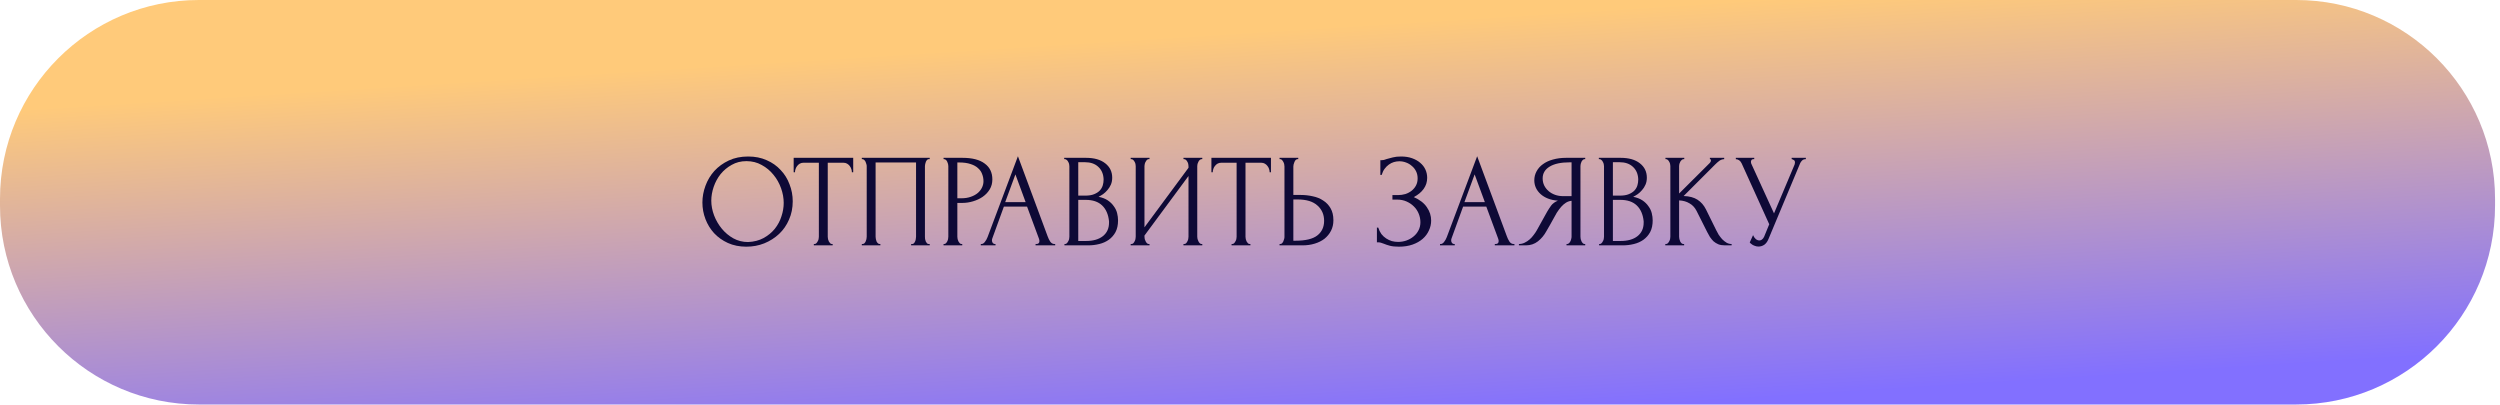 <?xml version="1.0" encoding="UTF-8"?> <svg xmlns="http://www.w3.org/2000/svg" width="377" height="61" viewBox="0 0 377 61" fill="none"> <path d="M0 30C0 13.431 13.431 0 30 0H346.254C362.822 0 376.254 13.431 376.254 30V31C376.254 47.569 362.822 61 346.254 61H30C13.431 61 0 47.569 0 31V30Z" fill="url(#paint0_linear_3340_3720)"></path> <path d="M112.823 23.6C113.863 23.6 114.797 23.787 115.623 24.16C116.45 24.52 117.15 25.013 117.723 25.64C118.31 26.253 118.757 26.973 119.063 27.8C119.383 28.613 119.543 29.467 119.543 30.36C119.543 31.36 119.357 32.28 118.983 33.12C118.623 33.96 118.123 34.68 117.483 35.28C116.843 35.88 116.097 36.353 115.243 36.7C114.403 37.033 113.503 37.2 112.543 37.2C111.517 37.2 110.59 37.013 109.763 36.64C108.95 36.267 108.257 35.773 107.683 35.16C107.123 34.547 106.69 33.84 106.383 33.04C106.077 32.24 105.923 31.407 105.923 30.54C105.923 29.687 106.077 28.847 106.383 28.02C106.69 27.18 107.137 26.433 107.723 25.78C108.323 25.127 109.05 24.6 109.903 24.2C110.757 23.8 111.73 23.6 112.823 23.6ZM112.803 36.5C113.697 36.46 114.477 36.26 115.143 35.9C115.823 35.527 116.39 35.06 116.843 34.5C117.297 33.927 117.63 33.3 117.843 32.62C118.07 31.94 118.183 31.267 118.183 30.6C118.183 29.867 118.05 29.127 117.783 28.38C117.517 27.633 117.137 26.96 116.643 26.36C116.15 25.747 115.557 25.253 114.863 24.88C114.183 24.493 113.417 24.3 112.563 24.3C111.737 24.3 110.997 24.487 110.343 24.86C109.69 25.22 109.13 25.687 108.663 26.26C108.21 26.833 107.863 27.473 107.623 28.18C107.383 28.887 107.263 29.58 107.263 30.26C107.263 30.993 107.403 31.733 107.683 32.48C107.963 33.213 108.35 33.88 108.843 34.48C109.337 35.08 109.917 35.567 110.583 35.94C111.263 36.313 112.003 36.5 112.803 36.5Z" fill="#0E0936"></path> <path d="M125.464 36.8H125.564V37H122.724V36.8H122.824C122.931 36.8 123.024 36.76 123.104 36.68C123.184 36.6 123.251 36.507 123.304 36.4C123.371 36.293 123.418 36.18 123.444 36.06C123.471 35.927 123.484 35.807 123.484 35.7V24.54H121.164C120.951 24.54 120.764 24.587 120.604 24.68C120.444 24.773 120.311 24.893 120.204 25.04C120.098 25.173 120.018 25.327 119.964 25.5C119.911 25.66 119.884 25.82 119.884 25.98H119.684V23.8H128.664V25.98H128.464C128.464 25.82 128.438 25.66 128.384 25.5C128.331 25.327 128.251 25.173 128.144 25.04C128.038 24.893 127.904 24.773 127.744 24.68C127.584 24.587 127.398 24.54 127.184 24.54H124.824V35.7C124.824 35.807 124.838 35.927 124.864 36.06C124.891 36.18 124.931 36.293 124.984 36.4C125.051 36.507 125.118 36.6 125.184 36.68C125.264 36.76 125.358 36.8 125.464 36.8Z" fill="#0E0936"></path> <path d="M129.96 36.8H130.06C130.167 36.8 130.26 36.767 130.34 36.7C130.42 36.62 130.487 36.527 130.54 36.42C130.593 36.3 130.633 36.18 130.66 36.06C130.687 35.927 130.7 35.807 130.7 35.7V25.04C130.7 24.947 130.68 24.84 130.64 24.72C130.613 24.6 130.573 24.487 130.52 24.38C130.467 24.273 130.4 24.187 130.32 24.12C130.24 24.04 130.153 24 130.06 24H129.96V23.8H140.2V24H140.04C139.947 24 139.867 24.04 139.8 24.12C139.733 24.187 139.673 24.28 139.62 24.4C139.58 24.507 139.547 24.62 139.52 24.74C139.493 24.86 139.48 24.96 139.48 25.04V35.7C139.48 35.807 139.487 35.92 139.5 36.04C139.527 36.16 139.56 36.28 139.6 36.4C139.653 36.507 139.713 36.6 139.78 36.68C139.86 36.76 139.947 36.8 140.04 36.8H140.2V37H137.4V36.8H137.58C137.673 36.8 137.753 36.76 137.82 36.68C137.9 36.6 137.96 36.507 138 36.4C138.053 36.293 138.087 36.18 138.1 36.06C138.127 35.927 138.14 35.807 138.14 35.7V24.5H132.04V35.7C132.04 35.807 132.053 35.927 132.08 36.06C132.107 36.18 132.14 36.293 132.18 36.4C132.233 36.507 132.3 36.6 132.38 36.68C132.46 36.76 132.553 36.8 132.66 36.8H132.76V37H129.96V36.8Z" fill="#0E0936"></path> <path d="M142.288 23.8H145.128C146.608 23.8 147.728 24.087 148.488 24.66C149.262 25.22 149.648 26.02 149.648 27.06C149.648 27.62 149.515 28.12 149.248 28.56C148.982 29 148.628 29.373 148.188 29.68C147.762 29.973 147.275 30.2 146.728 30.36C146.195 30.52 145.662 30.6 145.128 30.6H144.368V35.7C144.368 35.807 144.382 35.927 144.408 36.06C144.435 36.18 144.475 36.293 144.528 36.4C144.595 36.507 144.662 36.6 144.728 36.68C144.808 36.76 144.902 36.8 145.008 36.8H145.108V37H142.288V36.8H142.388C142.482 36.8 142.568 36.76 142.648 36.68C142.728 36.6 142.795 36.507 142.848 36.4C142.902 36.293 142.942 36.18 142.968 36.06C142.995 35.927 143.008 35.807 143.008 35.7V25.04C143.008 24.853 142.955 24.64 142.848 24.4C142.742 24.16 142.588 24.027 142.388 24H142.288V23.8ZM144.368 24.5V29.9H144.968C145.502 29.9 145.975 29.827 146.388 29.68C146.815 29.533 147.168 29.34 147.448 29.1C147.728 28.86 147.942 28.587 148.088 28.28C148.235 27.973 148.308 27.66 148.308 27.34C148.308 26.953 148.242 26.593 148.108 26.26C147.988 25.913 147.782 25.613 147.488 25.36C147.208 25.093 146.835 24.887 146.368 24.74C145.902 24.58 145.328 24.5 144.648 24.5H144.368Z" fill="#0E0936"></path> <path d="M156.164 36.8H156.264C156.584 36.8 156.744 36.653 156.744 36.36C156.744 36.253 156.724 36.14 156.684 36.02L154.884 31.16H151.384L149.644 35.94C149.604 36.047 149.584 36.147 149.584 36.24C149.584 36.413 149.631 36.553 149.724 36.66C149.817 36.753 149.917 36.8 150.024 36.8H150.124V37H147.904V36.8H148.004C148.177 36.8 148.344 36.7 148.504 36.5C148.677 36.287 148.817 36.04 148.924 35.76L153.504 23.56L157.984 35.64C158.077 35.907 158.204 36.167 158.364 36.42C158.537 36.673 158.757 36.8 159.024 36.8H159.124V37H156.164V36.8ZM151.584 30.48H154.664L153.124 26.3L151.584 30.48Z" fill="#0E0936"></path> <path d="M160.521 36.8H160.621C160.714 36.8 160.801 36.76 160.881 36.68C160.961 36.6 161.028 36.507 161.081 36.4C161.148 36.293 161.194 36.18 161.221 36.06C161.248 35.927 161.261 35.807 161.261 35.7V25.06C161.261 24.967 161.248 24.86 161.221 24.74C161.194 24.62 161.148 24.507 161.081 24.4C161.028 24.28 160.954 24.187 160.861 24.12C160.781 24.04 160.688 24 160.581 24H160.481V23.8H163.761C165.001 23.8 165.968 24.073 166.661 24.62C167.368 25.167 167.721 25.893 167.721 26.8C167.721 27.187 167.654 27.533 167.521 27.84C167.388 28.147 167.214 28.42 167.001 28.66C166.801 28.9 166.581 29.107 166.341 29.28C166.101 29.44 165.874 29.573 165.661 29.68C166.221 29.787 166.688 29.967 167.061 30.22C167.434 30.473 167.734 30.767 167.961 31.1C168.201 31.42 168.368 31.767 168.461 32.14C168.554 32.513 168.601 32.88 168.601 33.24C168.601 33.933 168.474 34.52 168.221 35C167.968 35.467 167.628 35.853 167.201 36.16C166.788 36.453 166.308 36.667 165.761 36.8C165.228 36.933 164.674 37 164.101 37H160.521V36.8ZM167.241 33.36C167.134 32.333 166.788 31.54 166.201 30.98C165.614 30.42 164.788 30.14 163.721 30.14H162.601V36.34H163.761C164.841 36.34 165.688 36.1 166.301 35.62C166.928 35.127 167.241 34.447 167.241 33.58V33.36ZM166.421 26.98C166.381 26.207 166.108 25.593 165.601 25.14C165.108 24.687 164.441 24.46 163.601 24.46H162.601V29.5H163.641C164.201 29.5 164.654 29.427 165.001 29.28C165.361 29.133 165.648 28.947 165.861 28.72C166.074 28.48 166.221 28.22 166.301 27.94C166.381 27.66 166.421 27.387 166.421 27.12V26.98Z" fill="#0E0936"></path> <path d="M178.466 36.8H178.566C178.673 36.8 178.766 36.767 178.846 36.7C178.926 36.62 178.993 36.527 179.046 36.42C179.113 36.3 179.159 36.18 179.186 36.06C179.213 35.927 179.226 35.807 179.226 35.7V26.54L172.586 35.52V35.7C172.586 35.807 172.599 35.927 172.626 36.06C172.666 36.18 172.713 36.293 172.766 36.4C172.819 36.507 172.886 36.6 172.966 36.68C173.046 36.76 173.139 36.8 173.246 36.8H173.346V37H170.506V36.8H170.606C170.713 36.8 170.806 36.767 170.886 36.7C170.966 36.62 171.033 36.527 171.086 36.42C171.153 36.3 171.199 36.18 171.226 36.06C171.253 35.927 171.266 35.807 171.266 35.7V25.04C171.266 24.947 171.253 24.84 171.226 24.72C171.199 24.6 171.153 24.487 171.086 24.38C171.033 24.273 170.966 24.187 170.886 24.12C170.806 24.04 170.713 24 170.606 24H170.506V23.8H173.346V24H173.186C173.093 24.013 173.006 24.06 172.926 24.14C172.859 24.22 172.799 24.313 172.746 24.42C172.693 24.513 172.653 24.62 172.626 24.74C172.599 24.847 172.586 24.947 172.586 25.04V34.28L179.226 25.3V25.04C179.226 24.947 179.213 24.84 179.186 24.72C179.159 24.6 179.113 24.487 179.046 24.38C178.993 24.273 178.926 24.187 178.846 24.12C178.766 24.04 178.673 24 178.566 24H178.466V23.8H181.306V24H181.206C181.099 24 181.006 24.04 180.926 24.12C180.846 24.187 180.779 24.273 180.726 24.38C180.673 24.487 180.626 24.6 180.586 24.72C180.559 24.84 180.546 24.947 180.546 25.04V35.7C180.546 35.807 180.559 35.92 180.586 36.04C180.626 36.16 180.673 36.28 180.726 36.4C180.779 36.507 180.846 36.6 180.926 36.68C181.006 36.76 181.099 36.8 181.206 36.8H181.306V37H178.466V36.8Z" fill="#0E0936"></path> <path d="M188.461 36.8H188.561V37H185.721V36.8H185.821C185.928 36.8 186.021 36.76 186.101 36.68C186.181 36.6 186.248 36.507 186.301 36.4C186.368 36.293 186.415 36.18 186.441 36.06C186.468 35.927 186.481 35.807 186.481 35.7V24.54H184.161C183.948 24.54 183.761 24.587 183.601 24.68C183.441 24.773 183.308 24.893 183.201 25.04C183.095 25.173 183.015 25.327 182.961 25.5C182.908 25.66 182.881 25.82 182.881 25.98H182.681V23.8H191.661V25.98H191.461C191.461 25.82 191.435 25.66 191.381 25.5C191.328 25.327 191.248 25.173 191.141 25.04C191.035 24.893 190.901 24.773 190.741 24.68C190.581 24.587 190.395 24.54 190.181 24.54H187.821V35.7C187.821 35.807 187.835 35.927 187.861 36.06C187.888 36.18 187.928 36.293 187.981 36.4C188.048 36.507 188.115 36.6 188.181 36.68C188.261 36.76 188.355 36.8 188.461 36.8Z" fill="#0E0936"></path> <path d="M192.957 36.8H193.057C193.15 36.8 193.237 36.767 193.317 36.7C193.397 36.62 193.463 36.527 193.517 36.42C193.57 36.313 193.61 36.2 193.637 36.08C193.677 35.96 193.697 35.853 193.697 35.76V25.1C193.697 25.007 193.683 24.893 193.657 24.76C193.63 24.627 193.583 24.507 193.517 24.4C193.463 24.293 193.397 24.2 193.317 24.12C193.237 24.04 193.15 24 193.057 24H192.957V23.8H195.777V24H195.637C195.45 24.027 195.303 24.173 195.197 24.44C195.09 24.693 195.037 24.913 195.037 25.1V29.4H196.157C196.77 29.4 197.37 29.467 197.957 29.6C198.557 29.72 199.083 29.933 199.537 30.24C200.003 30.533 200.377 30.927 200.657 31.42C200.937 31.9 201.077 32.5 201.077 33.22C201.077 33.807 200.957 34.333 200.717 34.8C200.477 35.267 200.15 35.667 199.737 36C199.323 36.32 198.83 36.567 198.257 36.74C197.697 36.913 197.09 37 196.437 37H192.957V36.8ZM195.337 36.3C196.883 36.3 197.99 36.033 198.657 35.5C199.337 34.967 199.677 34.233 199.677 33.3C199.677 32.353 199.337 31.58 198.657 30.98C197.99 30.38 197.003 30.08 195.697 30.08H195.037V36.3H195.337Z" fill="#0E0936"></path> <path d="M208.158 24.16H208.338C208.444 24.16 208.564 24.147 208.698 24.12C208.831 24.08 208.971 24.033 209.118 23.98C209.371 23.9 209.671 23.82 210.018 23.74C210.364 23.647 210.784 23.6 211.278 23.6C211.904 23.6 212.458 23.687 212.938 23.86C213.431 24.033 213.844 24.267 214.178 24.56C214.524 24.853 214.784 25.193 214.958 25.58C215.131 25.967 215.218 26.38 215.218 26.82C215.218 27.447 215.038 28.007 214.678 28.5C214.331 28.98 213.838 29.387 213.198 29.72C214.104 30.12 214.764 30.633 215.178 31.26C215.604 31.873 215.818 32.54 215.818 33.26C215.818 33.78 215.704 34.28 215.478 34.76C215.264 35.24 214.951 35.66 214.538 36.02C214.124 36.38 213.618 36.667 213.018 36.88C212.418 37.093 211.731 37.2 210.958 37.2C210.398 37.2 209.944 37.153 209.598 37.06C209.251 36.967 208.951 36.867 208.698 36.76C208.538 36.693 208.384 36.64 208.238 36.6C208.104 36.56 207.964 36.54 207.818 36.54H207.638V34.32H207.838C207.958 34.693 208.118 35.02 208.318 35.3C208.531 35.567 208.771 35.787 209.038 35.96C209.304 36.133 209.591 36.267 209.898 36.36C210.204 36.44 210.518 36.48 210.838 36.48C211.251 36.48 211.658 36.413 212.058 36.28C212.471 36.133 212.831 35.933 213.138 35.68C213.458 35.427 213.711 35.12 213.898 34.76C214.098 34.387 214.198 33.973 214.198 33.52C214.198 33.067 214.111 32.633 213.938 32.22C213.764 31.793 213.518 31.427 213.198 31.12C212.891 30.813 212.524 30.567 212.098 30.38C211.671 30.193 211.204 30.1 210.698 30.1H209.978V29.42H210.798C211.198 29.42 211.578 29.367 211.938 29.26C212.298 29.14 212.611 28.973 212.878 28.76C213.158 28.533 213.378 28.267 213.538 27.96C213.698 27.653 213.778 27.3 213.778 26.9C213.778 26.5 213.698 26.14 213.538 25.82C213.378 25.5 213.164 25.233 212.898 25.02C212.644 24.793 212.351 24.62 212.018 24.5C211.698 24.38 211.364 24.32 211.018 24.32C210.738 24.32 210.464 24.36 210.198 24.44C209.931 24.52 209.678 24.647 209.438 24.82C209.198 24.993 208.984 25.207 208.798 25.46C208.611 25.713 208.464 26.02 208.358 26.38H208.158V24.16Z" fill="#0E0936"></path> <path d="M225.416 36.8H225.516C225.836 36.8 225.996 36.653 225.996 36.36C225.996 36.253 225.976 36.14 225.936 36.02L224.136 31.16H220.636L218.896 35.94C218.856 36.047 218.836 36.147 218.836 36.24C218.836 36.413 218.882 36.553 218.976 36.66C219.069 36.753 219.169 36.8 219.276 36.8H219.376V37H217.156V36.8H217.256C217.429 36.8 217.596 36.7 217.756 36.5C217.929 36.287 218.069 36.04 218.176 35.76L222.756 23.56L227.236 35.64C227.329 35.907 227.456 36.167 227.616 36.42C227.789 36.673 228.009 36.8 228.276 36.8H228.376V37H225.416V36.8ZM220.836 30.48H223.916L222.376 26.3L220.836 30.48Z" fill="#0E0936"></path> <path d="M236.232 36.8H236.332C236.426 36.8 236.512 36.76 236.592 36.68C236.686 36.6 236.759 36.507 236.812 36.4C236.866 36.293 236.906 36.18 236.932 36.06C236.972 35.927 236.992 35.807 236.992 35.7V30.28C236.699 30.307 236.419 30.4 236.152 30.56C235.899 30.72 235.652 30.933 235.412 31.2C235.186 31.467 234.966 31.767 234.752 32.1C234.552 32.433 234.359 32.78 234.172 33.14C234.026 33.407 233.866 33.693 233.692 34C233.519 34.293 233.346 34.593 233.172 34.9C232.852 35.487 232.432 35.987 231.912 36.4C231.392 36.8 230.792 37 230.112 37H229.052V36.8C229.359 36.8 229.646 36.733 229.912 36.6C230.192 36.467 230.446 36.3 230.672 36.1C230.899 35.9 231.099 35.68 231.272 35.44C231.459 35.2 231.612 34.973 231.732 34.76L233.312 31.92C233.499 31.6 233.699 31.293 233.912 31C234.139 30.693 234.479 30.447 234.932 30.26C234.372 30.22 233.872 30.113 233.432 29.94C232.992 29.767 232.619 29.54 232.312 29.26C232.006 28.98 231.772 28.667 231.612 28.32C231.452 27.96 231.372 27.587 231.372 27.2C231.372 26.707 231.486 26.253 231.712 25.84C231.939 25.413 232.259 25.053 232.672 24.76C233.086 24.453 233.586 24.22 234.172 24.06C234.772 23.887 235.439 23.8 236.172 23.8H239.052V24H238.952C238.859 24 238.772 24.04 238.692 24.12C238.612 24.187 238.546 24.273 238.492 24.38C238.439 24.487 238.399 24.6 238.372 24.72C238.346 24.84 238.332 24.947 238.332 25.04V35.7C238.332 35.807 238.346 35.927 238.372 36.06C238.399 36.18 238.439 36.293 238.492 36.4C238.546 36.507 238.612 36.6 238.692 36.68C238.772 36.76 238.859 36.8 238.952 36.8H239.052V37H236.232V36.8ZM232.632 26.9C232.632 27.287 232.712 27.647 232.872 27.98C233.032 28.3 233.252 28.58 233.532 28.82C233.812 29.06 234.139 29.247 234.512 29.38C234.886 29.513 235.292 29.58 235.732 29.58H236.992V24.48H236.692C235.399 24.48 234.399 24.693 233.692 25.12C232.986 25.547 232.632 26.14 232.632 26.9Z" fill="#0E0936"></path> <path d="M241.144 36.8H241.244C241.338 36.8 241.424 36.76 241.504 36.68C241.584 36.6 241.651 36.507 241.704 36.4C241.771 36.293 241.818 36.18 241.844 36.06C241.871 35.927 241.884 35.807 241.884 35.7V25.06C241.884 24.967 241.871 24.86 241.844 24.74C241.818 24.62 241.771 24.507 241.704 24.4C241.651 24.28 241.578 24.187 241.484 24.12C241.404 24.04 241.311 24 241.204 24H241.104V23.8H244.384C245.624 23.8 246.591 24.073 247.284 24.62C247.991 25.167 248.344 25.893 248.344 26.8C248.344 27.187 248.278 27.533 248.144 27.84C248.011 28.147 247.838 28.42 247.624 28.66C247.424 28.9 247.204 29.107 246.964 29.28C246.724 29.44 246.498 29.573 246.284 29.68C246.844 29.787 247.311 29.967 247.684 30.22C248.058 30.473 248.358 30.767 248.584 31.1C248.824 31.42 248.991 31.767 249.084 32.14C249.178 32.513 249.224 32.88 249.224 33.24C249.224 33.933 249.098 34.52 248.844 35C248.591 35.467 248.251 35.853 247.824 36.16C247.411 36.453 246.931 36.667 246.384 36.8C245.851 36.933 245.298 37 244.724 37H241.144V36.8ZM247.864 33.36C247.758 32.333 247.411 31.54 246.824 30.98C246.238 30.42 245.411 30.14 244.344 30.14H243.224V36.34H244.384C245.464 36.34 246.311 36.1 246.924 35.62C247.551 35.127 247.864 34.447 247.864 33.58V33.36ZM247.044 26.98C247.004 26.207 246.731 25.593 246.224 25.14C245.731 24.687 245.064 24.46 244.224 24.46H243.224V29.5H244.264C244.824 29.5 245.278 29.427 245.624 29.28C245.984 29.133 246.271 28.947 246.484 28.72C246.698 28.48 246.844 28.22 246.924 27.94C247.004 27.66 247.044 27.387 247.044 27.12V26.98Z" fill="#0E0936"></path> <path d="M251.129 36.8H251.229C251.336 36.8 251.429 36.76 251.509 36.68C251.589 36.6 251.656 36.507 251.709 36.4C251.776 36.293 251.823 36.18 251.849 36.06C251.876 35.927 251.889 35.807 251.889 35.7V25.04C251.889 24.947 251.876 24.84 251.849 24.72C251.823 24.6 251.776 24.487 251.709 24.38C251.656 24.273 251.589 24.187 251.509 24.12C251.429 24.04 251.343 24 251.249 24H251.149V23.8H253.989V24H253.889C253.783 24 253.689 24.04 253.609 24.12C253.529 24.187 253.456 24.273 253.389 24.38C253.336 24.487 253.289 24.6 253.249 24.72C253.223 24.84 253.209 24.947 253.209 25.04V29.18L257.849 24.56C257.956 24.453 258.009 24.327 258.009 24.18C258.009 24.06 257.956 24 257.849 24V23.8H260.009V24C259.743 24.013 259.503 24.093 259.289 24.24C259.089 24.387 258.869 24.58 258.629 24.82L253.889 29.56C254.756 29.587 255.456 29.773 255.989 30.12C256.523 30.467 256.943 30.947 257.249 31.56L258.829 34.76C258.923 34.96 259.043 35.18 259.189 35.42C259.349 35.647 259.523 35.867 259.709 36.08C259.909 36.28 260.129 36.453 260.369 36.6C260.609 36.733 260.863 36.8 261.129 36.8V37H260.129C259.743 37 259.409 36.947 259.129 36.84C258.849 36.72 258.603 36.567 258.389 36.38C258.189 36.18 258.009 35.96 257.849 35.72C257.703 35.48 257.569 35.24 257.449 35L255.829 31.78C255.576 31.287 255.223 30.913 254.769 30.66C254.329 30.393 253.809 30.247 253.209 30.22V35.7C253.209 35.807 253.223 35.92 253.249 36.04C253.276 36.16 253.316 36.28 253.369 36.4C253.423 36.507 253.489 36.6 253.569 36.68C253.649 36.747 253.736 36.787 253.829 36.8H253.969V37H251.129V36.8Z" fill="#0E0936"></path> <path d="M261.761 23.8H264.541V24H264.421C264.274 24 264.174 24.047 264.121 24.14C264.068 24.22 264.041 24.307 264.041 24.4C264.041 24.467 264.048 24.527 264.061 24.58C264.074 24.633 264.087 24.673 264.101 24.7L267.521 32.18L270.581 24.92C270.594 24.893 270.614 24.84 270.641 24.76C270.668 24.667 270.681 24.58 270.681 24.5C270.681 24.313 270.614 24.187 270.481 24.12C270.348 24.04 270.247 24 270.181 24V23.8H272.321V24C272.081 24 271.894 24.067 271.761 24.2C271.641 24.32 271.548 24.447 271.481 24.58L266.681 36.06C266.521 36.447 266.307 36.733 266.041 36.92C265.774 37.093 265.487 37.18 265.181 37.18C264.981 37.18 264.801 37.147 264.641 37.08C264.481 37.027 264.341 36.96 264.221 36.88C264.101 36.8 264.008 36.727 263.941 36.66C263.888 36.593 263.861 36.56 263.861 36.56L264.361 35.46C264.468 35.713 264.608 35.913 264.781 36.06C264.954 36.193 265.134 36.26 265.321 36.26C265.441 36.26 265.561 36.22 265.681 36.14C265.814 36.047 265.927 35.907 266.021 35.72L266.801 33.82L262.641 24.64C262.454 24.24 262.161 24.027 261.761 24V23.8Z" fill="#0E0936"></path> <defs> <linearGradient id="paint0_linear_3340_3720" x1="125.418" y1="8.714" x2="129.198" y2="68.669" gradientUnits="userSpaceOnUse"> <stop stop-color="#FFCA7A"></stop> <stop offset="1" stop-color="#8270FF"></stop> </linearGradient> </defs> </svg> 
